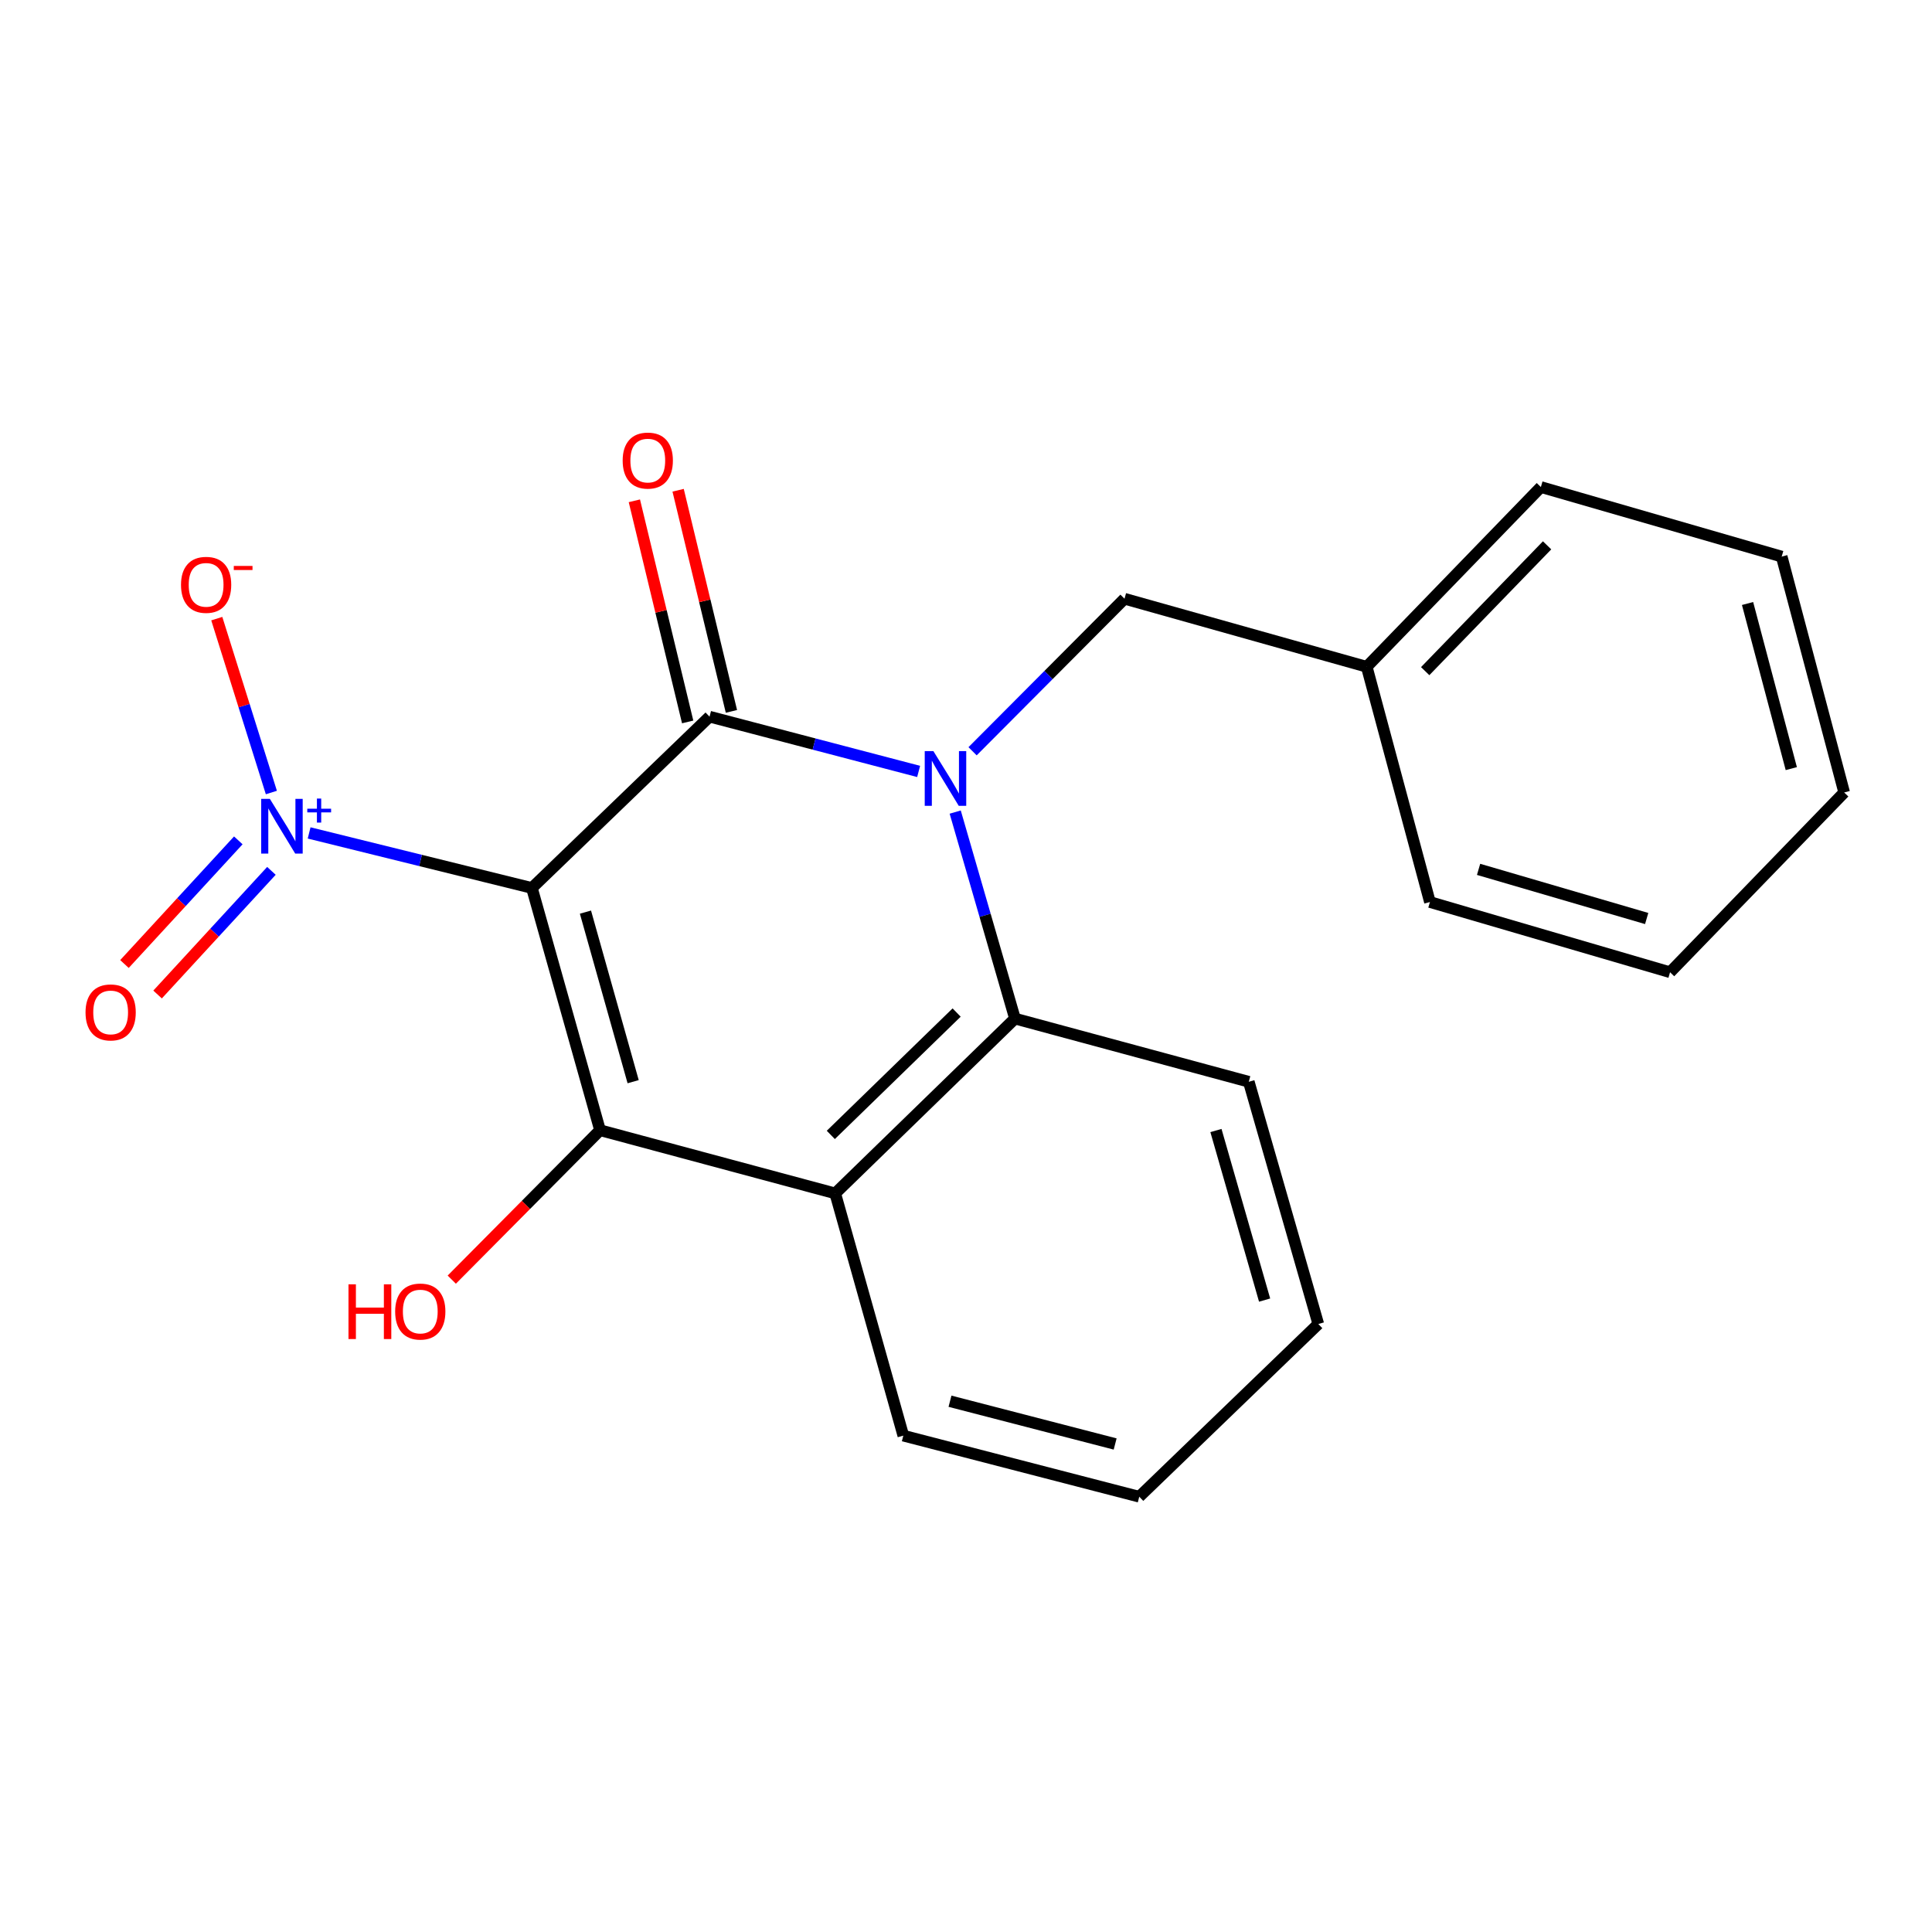 <?xml version='1.0' encoding='iso-8859-1'?>
<svg version='1.1' baseProfile='full'
              xmlns='http://www.w3.org/2000/svg'
                      xmlns:rdkit='http://www.rdkit.org/xml'
                      xmlns:xlink='http://www.w3.org/1999/xlink'
                  xml:space='preserve'
width='1000px' height='1000px' viewBox='0 0 1000 1000'>
<!-- END OF HEADER -->
<rect style='opacity:1.0;fill:#FFFFFF;stroke:none' width='1000' height='1000' x='0' y='0'> </rect>
<path class='bond-0' d='M 275.312,459.615 L 367.261,370.941' style='fill:none;fill-rule:evenodd;stroke:#000000;stroke-width:6px;stroke-linecap:butt;stroke-linejoin:miter;stroke-opacity:1' />
<path class='bond-2' d='M 275.312,459.615 L 310.582,584.996' style='fill:none;fill-rule:evenodd;stroke:#000000;stroke-width:6px;stroke-linecap:butt;stroke-linejoin:miter;stroke-opacity:1' />
<path class='bond-2' d='M 303.03,472.113 L 327.719,559.88' style='fill:none;fill-rule:evenodd;stroke:#000000;stroke-width:6px;stroke-linecap:butt;stroke-linejoin:miter;stroke-opacity:1' />
<path class='bond-3' d='M 275.312,459.615 L 217.658,445.368' style='fill:none;fill-rule:evenodd;stroke:#000000;stroke-width:6px;stroke-linecap:butt;stroke-linejoin:miter;stroke-opacity:1' />
<path class='bond-3' d='M 217.658,445.368 L 160.003,431.122' style='fill:none;fill-rule:evenodd;stroke:#0000FF;stroke-width:6px;stroke-linecap:butt;stroke-linejoin:miter;stroke-opacity:1' />
<path class='bond-1' d='M 367.261,370.941 L 421.372,385.118' style='fill:none;fill-rule:evenodd;stroke:#000000;stroke-width:6px;stroke-linecap:butt;stroke-linejoin:miter;stroke-opacity:1' />
<path class='bond-1' d='M 421.372,385.118 L 475.484,399.296' style='fill:none;fill-rule:evenodd;stroke:#0000FF;stroke-width:6px;stroke-linecap:butt;stroke-linejoin:miter;stroke-opacity:1' />
<path class='bond-7' d='M 378.585,368.211 L 364.79,310.982' style='fill:none;fill-rule:evenodd;stroke:#000000;stroke-width:6px;stroke-linecap:butt;stroke-linejoin:miter;stroke-opacity:1' />
<path class='bond-7' d='M 364.79,310.982 L 350.995,253.753' style='fill:none;fill-rule:evenodd;stroke:#FF0000;stroke-width:6px;stroke-linecap:butt;stroke-linejoin:miter;stroke-opacity:1' />
<path class='bond-7' d='M 355.936,373.671 L 342.141,316.441' style='fill:none;fill-rule:evenodd;stroke:#000000;stroke-width:6px;stroke-linecap:butt;stroke-linejoin:miter;stroke-opacity:1' />
<path class='bond-7' d='M 342.141,316.441 L 328.346,259.212' style='fill:none;fill-rule:evenodd;stroke:#FF0000;stroke-width:6px;stroke-linecap:butt;stroke-linejoin:miter;stroke-opacity:1' />
<path class='bond-6' d='M 503.402,388.857 L 542.721,349.379' style='fill:none;fill-rule:evenodd;stroke:#0000FF;stroke-width:6px;stroke-linecap:butt;stroke-linejoin:miter;stroke-opacity:1' />
<path class='bond-6' d='M 542.721,349.379 L 582.04,309.901' style='fill:none;fill-rule:evenodd;stroke:#000000;stroke-width:6px;stroke-linecap:butt;stroke-linejoin:miter;stroke-opacity:1' />
<path class='bond-21' d='M 494.414,420.331 L 509.881,473.774' style='fill:none;fill-rule:evenodd;stroke:#0000FF;stroke-width:6px;stroke-linecap:butt;stroke-linejoin:miter;stroke-opacity:1' />
<path class='bond-21' d='M 509.881,473.774 L 525.349,527.217' style='fill:none;fill-rule:evenodd;stroke:#000000;stroke-width:6px;stroke-linecap:butt;stroke-linejoin:miter;stroke-opacity:1' />
<path class='bond-4' d='M 310.582,584.996 L 432.313,617.703' style='fill:none;fill-rule:evenodd;stroke:#000000;stroke-width:6px;stroke-linecap:butt;stroke-linejoin:miter;stroke-opacity:1' />
<path class='bond-10' d='M 310.582,584.996 L 272.209,623.668' style='fill:none;fill-rule:evenodd;stroke:#000000;stroke-width:6px;stroke-linecap:butt;stroke-linejoin:miter;stroke-opacity:1' />
<path class='bond-10' d='M 272.209,623.668 L 233.836,662.34' style='fill:none;fill-rule:evenodd;stroke:#FF0000;stroke-width:6px;stroke-linecap:butt;stroke-linejoin:miter;stroke-opacity:1' />
<path class='bond-8' d='M 140.459,410.209 L 126.332,365.207' style='fill:none;fill-rule:evenodd;stroke:#0000FF;stroke-width:6px;stroke-linecap:butt;stroke-linejoin:miter;stroke-opacity:1' />
<path class='bond-8' d='M 126.332,365.207 L 112.206,320.206' style='fill:none;fill-rule:evenodd;stroke:#FF0000;stroke-width:6px;stroke-linecap:butt;stroke-linejoin:miter;stroke-opacity:1' />
<path class='bond-9' d='M 123.349,434.974 L 93.886,466.976' style='fill:none;fill-rule:evenodd;stroke:#0000FF;stroke-width:6px;stroke-linecap:butt;stroke-linejoin:miter;stroke-opacity:1' />
<path class='bond-9' d='M 93.886,466.976 L 64.422,498.977' style='fill:none;fill-rule:evenodd;stroke:#FF0000;stroke-width:6px;stroke-linecap:butt;stroke-linejoin:miter;stroke-opacity:1' />
<path class='bond-9' d='M 140.489,450.755 L 111.025,482.756' style='fill:none;fill-rule:evenodd;stroke:#0000FF;stroke-width:6px;stroke-linecap:butt;stroke-linejoin:miter;stroke-opacity:1' />
<path class='bond-9' d='M 111.025,482.756 L 81.562,514.757' style='fill:none;fill-rule:evenodd;stroke:#FF0000;stroke-width:6px;stroke-linecap:butt;stroke-linejoin:miter;stroke-opacity:1' />
<path class='bond-5' d='M 432.313,617.703 L 525.349,527.217' style='fill:none;fill-rule:evenodd;stroke:#000000;stroke-width:6px;stroke-linecap:butt;stroke-linejoin:miter;stroke-opacity:1' />
<path class='bond-5' d='M 430.025,587.429 L 495.15,524.089' style='fill:none;fill-rule:evenodd;stroke:#000000;stroke-width:6px;stroke-linecap:butt;stroke-linejoin:miter;stroke-opacity:1' />
<path class='bond-12' d='M 432.313,617.703 L 467.557,743.084' style='fill:none;fill-rule:evenodd;stroke:#000000;stroke-width:6px;stroke-linecap:butt;stroke-linejoin:miter;stroke-opacity:1' />
<path class='bond-13' d='M 525.349,527.217 L 646.368,559.925' style='fill:none;fill-rule:evenodd;stroke:#000000;stroke-width:6px;stroke-linecap:butt;stroke-linejoin:miter;stroke-opacity:1' />
<path class='bond-11' d='M 582.04,309.901 L 707.421,345.132' style='fill:none;fill-rule:evenodd;stroke:#000000;stroke-width:6px;stroke-linecap:butt;stroke-linejoin:miter;stroke-opacity:1' />
<path class='bond-14' d='M 707.421,345.132 L 797.557,252.096' style='fill:none;fill-rule:evenodd;stroke:#000000;stroke-width:6px;stroke-linecap:butt;stroke-linejoin:miter;stroke-opacity:1' />
<path class='bond-14' d='M 737.674,347.388 L 800.77,282.263' style='fill:none;fill-rule:evenodd;stroke:#000000;stroke-width:6px;stroke-linecap:butt;stroke-linejoin:miter;stroke-opacity:1' />
<path class='bond-15' d='M 707.421,345.132 L 740.128,466.889' style='fill:none;fill-rule:evenodd;stroke:#000000;stroke-width:6px;stroke-linecap:butt;stroke-linejoin:miter;stroke-opacity:1' />
<path class='bond-16' d='M 467.557,743.084 L 589.677,774.704' style='fill:none;fill-rule:evenodd;stroke:#000000;stroke-width:6px;stroke-linecap:butt;stroke-linejoin:miter;stroke-opacity:1' />
<path class='bond-16' d='M 491.715,725.273 L 577.199,747.407' style='fill:none;fill-rule:evenodd;stroke:#000000;stroke-width:6px;stroke-linecap:butt;stroke-linejoin:miter;stroke-opacity:1' />
<path class='bond-22' d='M 646.368,559.925 L 682.35,685.305' style='fill:none;fill-rule:evenodd;stroke:#000000;stroke-width:6px;stroke-linecap:butt;stroke-linejoin:miter;stroke-opacity:1' />
<path class='bond-22' d='M 629.371,585.158 L 654.559,672.925' style='fill:none;fill-rule:evenodd;stroke:#000000;stroke-width:6px;stroke-linecap:butt;stroke-linejoin:miter;stroke-opacity:1' />
<path class='bond-19' d='M 797.557,252.096 L 922.2,288.091' style='fill:none;fill-rule:evenodd;stroke:#000000;stroke-width:6px;stroke-linecap:butt;stroke-linejoin:miter;stroke-opacity:1' />
<path class='bond-18' d='M 740.128,466.889 L 864.422,503.233' style='fill:none;fill-rule:evenodd;stroke:#000000;stroke-width:6px;stroke-linecap:butt;stroke-linejoin:miter;stroke-opacity:1' />
<path class='bond-18' d='M 765.311,449.979 L 852.317,475.42' style='fill:none;fill-rule:evenodd;stroke:#000000;stroke-width:6px;stroke-linecap:butt;stroke-linejoin:miter;stroke-opacity:1' />
<path class='bond-17' d='M 589.677,774.704 L 682.35,685.305' style='fill:none;fill-rule:evenodd;stroke:#000000;stroke-width:6px;stroke-linecap:butt;stroke-linejoin:miter;stroke-opacity:1' />
<path class='bond-20' d='M 864.422,503.233 L 954.545,410.185' style='fill:none;fill-rule:evenodd;stroke:#000000;stroke-width:6px;stroke-linecap:butt;stroke-linejoin:miter;stroke-opacity:1' />
<path class='bond-23' d='M 922.2,288.091 L 954.545,410.185' style='fill:none;fill-rule:evenodd;stroke:#000000;stroke-width:6px;stroke-linecap:butt;stroke-linejoin:miter;stroke-opacity:1' />
<path class='bond-23' d='M 904.531,312.372 L 927.173,397.837' style='fill:none;fill-rule:evenodd;stroke:#000000;stroke-width:6px;stroke-linecap:butt;stroke-linejoin:miter;stroke-opacity:1' />
<path  class='atom-2' d='M 483.12 388.776
L 492.4 403.776
Q 493.32 405.256, 494.8 407.936
Q 496.28 410.616, 496.36 410.776
L 496.36 388.776
L 500.12 388.776
L 500.12 417.096
L 496.24 417.096
L 486.28 400.696
Q 485.12 398.776, 483.88 396.576
Q 482.68 394.376, 482.32 393.696
L 482.32 417.096
L 478.64 417.096
L 478.64 388.776
L 483.12 388.776
' fill='#0000FF'/>
<path  class='atom-4' d='M 139.672 413.485
L 148.952 428.485
Q 149.872 429.965, 151.352 432.645
Q 152.832 435.325, 152.912 435.485
L 152.912 413.485
L 156.672 413.485
L 156.672 441.805
L 152.792 441.805
L 142.832 425.405
Q 141.672 423.485, 140.432 421.285
Q 139.232 419.085, 138.872 418.405
L 138.872 441.805
L 135.192 441.805
L 135.192 413.485
L 139.672 413.485
' fill='#0000FF'/>
<path  class='atom-4' d='M 159.048 418.59
L 164.037 418.59
L 164.037 413.336
L 166.255 413.336
L 166.255 418.59
L 171.377 418.59
L 171.377 420.491
L 166.255 420.491
L 166.255 425.771
L 164.037 425.771
L 164.037 420.491
L 159.048 420.491
L 159.048 418.59
' fill='#0000FF'/>
<path  class='atom-8' d='M 322.291 238.392
Q 322.291 231.592, 325.651 227.792
Q 329.011 223.992, 335.291 223.992
Q 341.571 223.992, 344.931 227.792
Q 348.291 231.592, 348.291 238.392
Q 348.291 245.272, 344.891 249.192
Q 341.491 253.072, 335.291 253.072
Q 329.051 253.072, 325.651 249.192
Q 322.291 245.312, 322.291 238.392
M 335.291 249.872
Q 339.611 249.872, 341.931 246.992
Q 344.291 244.072, 344.291 238.392
Q 344.291 232.832, 341.931 230.032
Q 339.611 227.192, 335.291 227.192
Q 330.971 227.192, 328.611 229.992
Q 326.291 232.792, 326.291 238.392
Q 326.291 244.112, 328.611 246.992
Q 330.971 249.872, 335.291 249.872
' fill='#FF0000'/>
<path  class='atom-9' d='M 93.688 302.707
Q 93.688 295.907, 97.048 292.107
Q 100.408 288.307, 106.688 288.307
Q 112.968 288.307, 116.328 292.107
Q 119.688 295.907, 119.688 302.707
Q 119.688 309.587, 116.288 313.507
Q 112.888 317.387, 106.688 317.387
Q 100.448 317.387, 97.048 313.507
Q 93.688 309.627, 93.688 302.707
M 106.688 314.187
Q 111.008 314.187, 113.328 311.307
Q 115.688 308.387, 115.688 302.707
Q 115.688 297.147, 113.328 294.347
Q 111.008 291.507, 106.688 291.507
Q 102.368 291.507, 100.008 294.307
Q 97.688 297.107, 97.688 302.707
Q 97.688 308.427, 100.008 311.307
Q 102.368 314.187, 106.688 314.187
' fill='#FF0000'/>
<path  class='atom-9' d='M 121.008 292.929
L 130.697 292.929
L 130.697 295.041
L 121.008 295.041
L 121.008 292.929
' fill='#FF0000'/>
<path  class='atom-10' d='M 44.271 524.023
Q 44.271 517.223, 47.631 513.423
Q 50.991 509.623, 57.271 509.623
Q 63.551 509.623, 66.911 513.423
Q 70.271 517.223, 70.271 524.023
Q 70.271 530.903, 66.871 534.823
Q 63.471 538.703, 57.271 538.703
Q 51.031 538.703, 47.631 534.823
Q 44.271 530.943, 44.271 524.023
M 57.271 535.503
Q 61.591 535.503, 63.911 532.623
Q 66.271 529.703, 66.271 524.023
Q 66.271 518.463, 63.911 515.663
Q 61.591 512.823, 57.271 512.823
Q 52.951 512.823, 50.591 515.623
Q 48.271 518.423, 48.271 524.023
Q 48.271 529.743, 50.591 532.623
Q 52.951 535.503, 57.271 535.503
' fill='#FF0000'/>
<path  class='atom-11' d='M 180.374 664.769
L 184.214 664.769
L 184.214 676.809
L 198.694 676.809
L 198.694 664.769
L 202.534 664.769
L 202.534 693.089
L 198.694 693.089
L 198.694 680.009
L 184.214 680.009
L 184.214 693.089
L 180.374 693.089
L 180.374 664.769
' fill='#FF0000'/>
<path  class='atom-11' d='M 204.534 678.849
Q 204.534 672.049, 207.894 668.249
Q 211.254 664.449, 217.534 664.449
Q 223.814 664.449, 227.174 668.249
Q 230.534 672.049, 230.534 678.849
Q 230.534 685.729, 227.134 689.649
Q 223.734 693.529, 217.534 693.529
Q 211.294 693.529, 207.894 689.649
Q 204.534 685.769, 204.534 678.849
M 217.534 690.329
Q 221.854 690.329, 224.174 687.449
Q 226.534 684.529, 226.534 678.849
Q 226.534 673.289, 224.174 670.489
Q 221.854 667.649, 217.534 667.649
Q 213.214 667.649, 210.854 670.449
Q 208.534 673.249, 208.534 678.849
Q 208.534 684.569, 210.854 687.449
Q 213.214 690.329, 217.534 690.329
' fill='#FF0000'/>
</svg>
